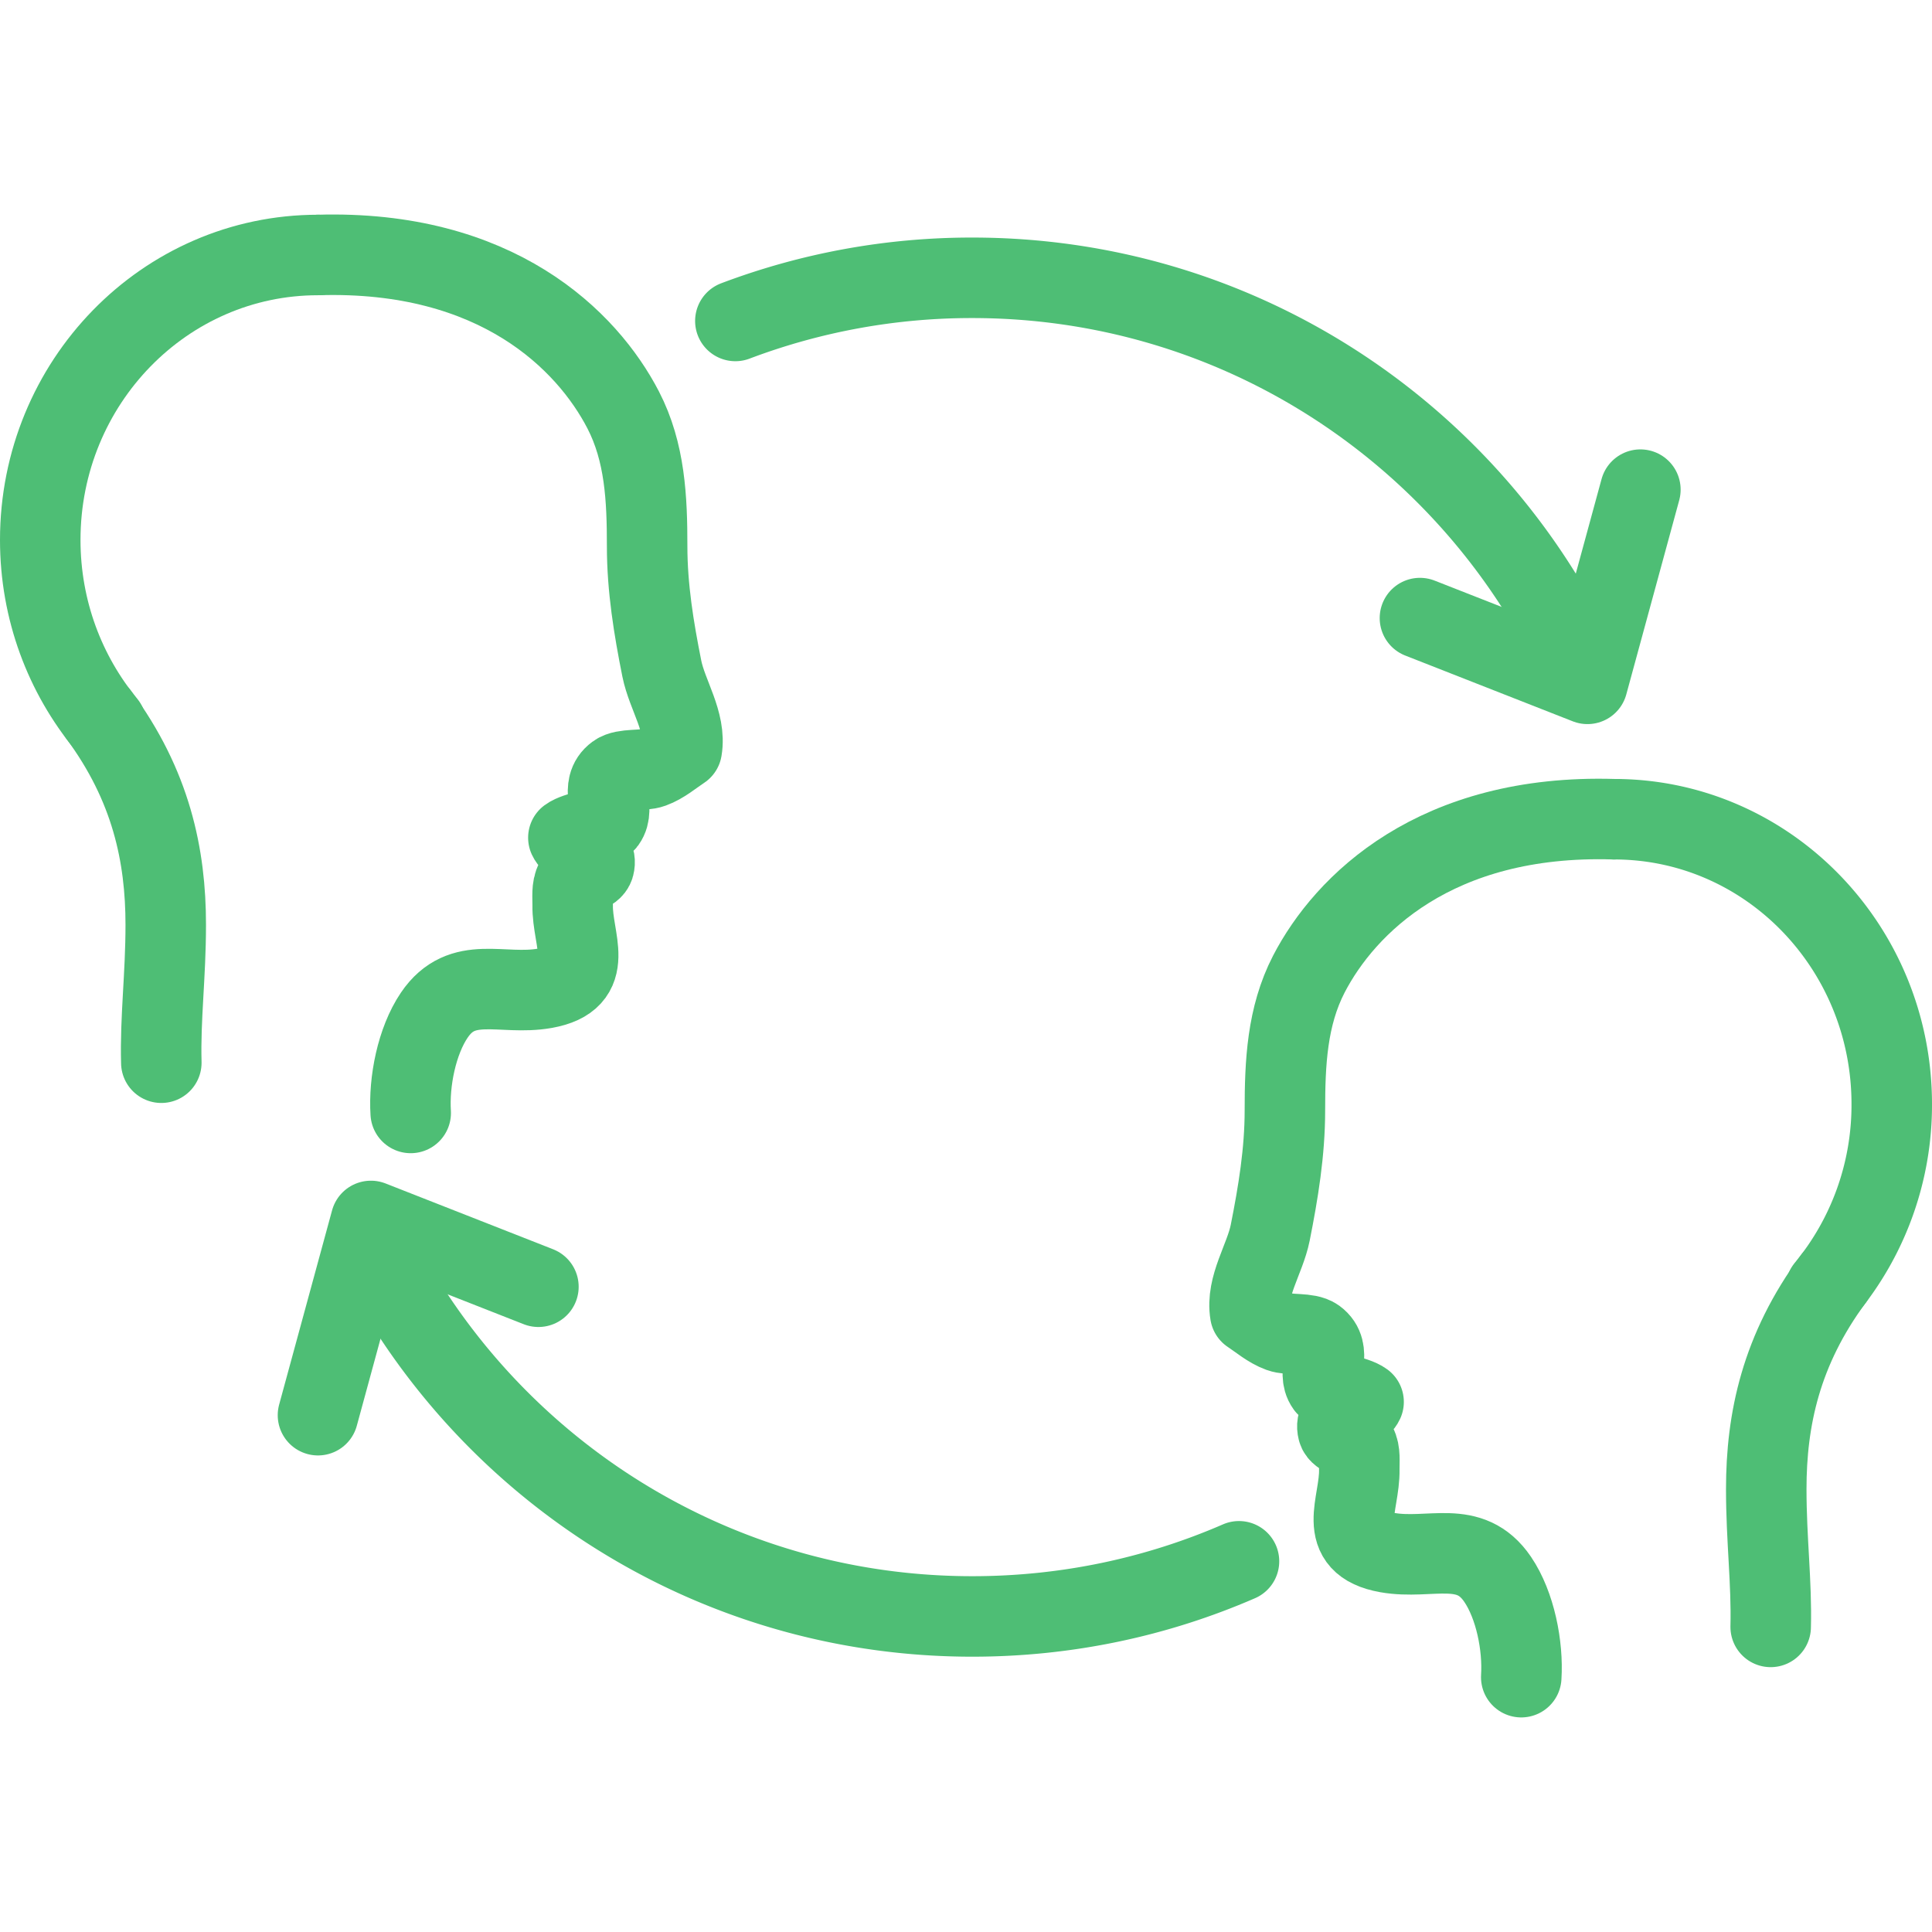 <svg xmlns="http://www.w3.org/2000/svg" width="48" height="48" fill="rgba(78,190,117,1)" viewBox="0 0 48 48"><g fill="none" stroke="rgba(78,190,117,1)" stroke-width="2" stroke-linecap="round" stroke-miterlimit="10"><path stroke-linejoin="round" d="M7.9 6.335c4.436-.133 6.685 2.117 7.583 3.85.544 1.053.595 2.207.595 3.387 0 1.034.165 2.04.365 3.04.134.662.61 1.33.496 2.006-.232.153-.47.36-.74.457-.235.086-.693.016-.887.158-.428.313-.015.838-.264 1.182-.132.18-.727.247-.927.397.128.278.747.28.64.7-.042.164-.375.207-.467.372-.094.17-.063.416-.066.602-.018.87.613 1.836-.693 2.068-1.073.19-2.05-.357-2.745.667-.437.645-.635 1.655-.586 2.43M2.452 17.757c1.302 1.762 1.666 3.494 1.666 5.22 0 1.262-.14 2.324-.11 3.426"/><path d="M7.9 6.335c-3.81 0-6.9 3.17-6.9 7.08 0 1.747.617 3.344 1.637 4.58"/><path stroke-linejoin="round" d="M40.1 20.353c-4.436-.134-6.685 2.117-7.583 3.85-.543 1.053-.594 2.207-.594 3.386 0 1.033-.166 2.04-.365 3.04-.134.662-.61 1.33-.496 2.006.23.152.47.36.74.458.233.085.69.015.886.157.428.314.014.84.264 1.183.13.18.726.246.926.397-.128.277-.746.28-.64.7.04.165.375.207.467.372.094.17.063.416.066.603.02.87-.612 1.836.693 2.068 1.073.19 2.05-.357 2.745.666.437.644.635 1.653.586 2.43M45.548 31.775c-1.302 1.762-1.666 3.494-1.666 5.22 0 1.26.138 2.322.11 3.425"/><path d="M40.1 20.353c3.812 0 6.9 3.17 6.9 7.08a7.156 7.156 0 0 1-1.638 4.578"/><path stroke-linejoin="round" d="M30.782 38.79c-2.03.882-4.27 1.37-6.625 1.37-6.126 0-11.48-3.313-14.365-8.247M18.27 7.974a16.592 16.592 0 0 1 5.887-1.072c6.502 0 12.13 3.73 14.866 9.166"/><path stroke-linejoin="round" d="M40.755 12.165L39.44 16.99l-4.162-1.634M7.9 35.16l1.315-4.826 4.162 1.635"/></g></svg>